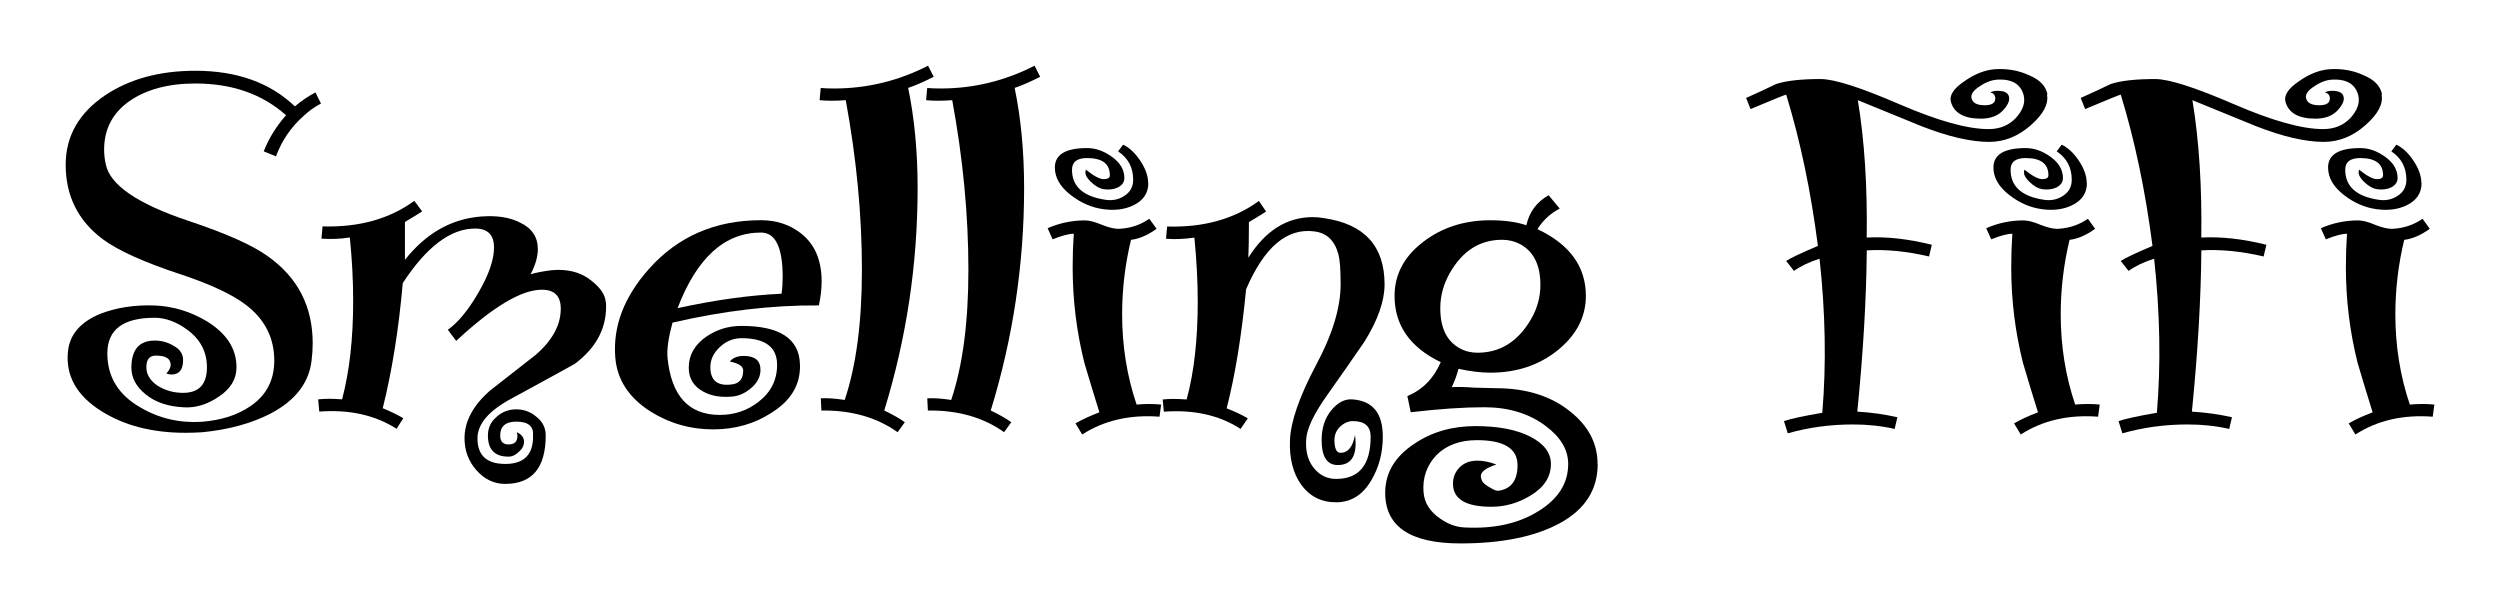 <?xml version="1.0" encoding="UTF-8" standalone="no"?>
<!-- Created with Inkscape (http://www.inkscape.org/) -->

<svg
   xmlns:dc="http://purl.org/dc/elements/1.1/"
   xmlns:cc="http://creativecommons.org/ns#"
   xmlns:rdf="http://www.w3.org/1999/02/22-rdf-syntax-ns#"
   xmlns:svg="http://www.w3.org/2000/svg"
   xmlns="http://www.w3.org/2000/svg"
   xmlns:sodipodi="http://sodipodi.sourceforge.net/DTD/sodipodi-0.dtd"
   xmlns:inkscape="http://www.inkscape.org/namespaces/inkscape"
   width="38.055mm"
   height="9.273mm"
   viewBox="0 0 38.055 9.273"
   version="1.1"
   id="svg8"
   inkscape:version="0.92.3 (2405546, 2018-03-11)"
   sodipodi:docname="smelling-fifi_01a.svg">
  <defs
     id="defs2" />
  <sodipodi:namedview
     id="base"
     pagecolor="#ffffff"
     bordercolor="#666666"
     borderopacity="1.0"
     inkscape:pageopacity="0.0"
     inkscape:pageshadow="2"
     inkscape:zoom="2.8"
     inkscape:cx="52.890027"
     inkscape:cy="-0.051164912"
     inkscape:document-units="mm"
     inkscape:current-layer="layer1"
     showgrid="false"
     fit-margin-top="1"
     fit-margin-left="1"
     fit-margin-right="1"
     fit-margin-bottom="1"
     inkscape:window-width="1920"
     inkscape:window-height="1017"
     inkscape:window-x="-4"
     inkscape:window-y="-4"
     inkscape:window-maximized="1" />
  <g
     inkscape:label="Layer 1"
     inkscape:groupmode="layer"
     id="layer1"
     transform="translate(-43.779,-109.068)">
    <g
       aria-label="Smelling FiFi"
       style="font-style:normal;font-variant:normal;font-weight:normal;font-stretch:normal;font-size:8.467px;line-height:1.25;font-family:Boingo;-inkscape-font-specification:Boingo;letter-spacing:0px;word-spacing:0px;fill:#000000;fill-opacity:1;stroke:none;stroke-width:0.265"
       id="text817">
      <path
         d="m 48.665,110.644 q -0.144,0.076 -0.262,0.186 -0.288,0.254 -0.423,0.618 l -0.186,-0.076 q 0.11,-0.288 0.339,-0.55 -0.542,-0.483 -1.38,-0.483 -0.618,0 -1.008,0.271 -0.381,0.271 -0.381,0.737 0,0.11 0.025,0.22 0.093,0.474 1.262,0.864 0.864,0.288 1.211,0.542 0.677,0.483 0.677,1.321 0,0.127 -0.017,0.262 -0.059,0.508 -0.618,0.804 -0.44,0.229 -1.05,0.288 -0.127,0.008 -0.254,0.008 -0.754,0 -1.278,-0.33 -0.567,-0.356 -0.508,-0.914 0.042,-0.381 0.491,-0.567 0.373,-0.144 0.83,-0.127 0.415,0.017 0.787,0.237 0.457,0.279 0.457,0.703 0,0.271 -0.271,0.449 -0.262,0.178 -0.533,0.161 -0.356,-0.017 -0.576,-0.195 -0.22,-0.178 -0.22,-0.406 0,-0.415 0.356,-0.415 0.161,0 0.296,0.085 0.135,0.076 0.135,0.212 0,0.22 -0.178,0.22 -0.042,0 -0.076,-0.017 0.085,-0.093 0.059,-0.169 -0.025,-0.102 -0.22,-0.102 -0.144,0 -0.144,0.178 0,0.161 0.169,0.279 0.178,0.11 0.389,0.11 0.364,0 0.364,-0.389 0,-0.356 -0.305,-0.576 -0.246,-0.178 -0.491,-0.178 -0.72,0 -0.72,0.542 0,0.533 0.5,0.821 0.432,0.254 0.94,0.22 0.44,-0.034 0.737,-0.237 0.364,-0.246 0.364,-0.694 0,-0.525 -0.44,-0.855 -0.305,-0.229 -0.957,-0.449 -0.855,-0.279 -1.211,-0.542 -0.567,-0.423 -0.567,-1.135 0,-0.652 0.601,-1.058 0.559,-0.373 1.372,-0.373 0.948,0 1.516,0.542 0.161,-0.135 0.313,-0.212 z"
         style="font-style:normal;font-variant:normal;font-weight:normal;font-stretch:normal;font-family:Boingo;-inkscape-font-specification:Boingo;stroke-width:0.265"
         id="path819"
         inkscape:connector-curvature="0" />
      <path
         d="m 53.003,113.666 q 0.034,0.559 -0.474,0.94 -0.025,0.017 -0.957,0.525 -0.525,0.279 -0.525,0.61 0,0.389 0.423,0.389 0.432,0 0.423,-0.432 0.017,-0.212 -0.254,-0.212 -0.246,0 -0.246,0.212 0,0.135 0.127,0.135 0.135,0 0.135,-0.127 0,-0.025 -0.009,-0.059 0.11,0.051 0.11,0.144 0,0.085 -0.076,0.152 -0.076,0.076 -0.161,0.076 -0.313,0 -0.313,-0.322 0,-0.169 0.127,-0.279 0.127,-0.119 0.305,-0.119 0.178,0 0.313,0.119 0.135,0.11 0.135,0.279 0,0.737 -0.618,0.737 -0.254,0 -0.44,-0.212 -0.178,-0.203 -0.178,-0.483 0,-0.381 0.381,-0.72 0.347,-0.271 0.703,-0.55 0.381,-0.33 0.381,-0.703 0,-0.288 -0.288,-0.288 -0.466,0 -1.304,0.779 l -0.127,-0.169 q 0.237,-0.169 0.466,-0.567 0.237,-0.406 0.237,-0.686 0,-0.288 -0.288,-0.288 -0.559,0 -1.101,0.83 -0.093,1.058 -0.305,1.905 0.186,0.076 0.313,0.152 l -0.102,0.161 q -0.491,-0.313 -1.177,-0.262 l -0.017,-0.186 q 0.161,-0.017 0.364,0 0.169,-0.635 0.169,-1.499 0,-0.466 -0.051,-0.965 -0.229,0.034 -0.432,0.017 l 0.017,-0.186 q 0.83,0.025 1.397,-0.389 l 0.119,0.161 q -0.119,0.076 -0.262,0.161 0,0.576 0,0.576 0.483,-0.61 1.168,-0.66 0.356,-0.025 0.584,0.093 0.271,0.127 0.271,0.406 0,0.169 -0.11,0.381 0.11,-0.034 0.296,-0.059 0.068,-0.008 0.127,-0.008 0.305,0 0.508,0.169 0.203,0.161 0.212,0.322 z"
         style="font-style:normal;font-variant:normal;font-weight:normal;font-stretch:normal;font-family:Boingo;-inkscape-font-specification:Boingo;stroke-width:0.265"
         id="path821"
         inkscape:connector-curvature="0" />
      <path
         d="m 56.243,113.717 q -1.067,-0.008 -2.227,0.262 -0.093,0.339 -0.076,0.533 0.085,0.872 0.796,0.872 0.33,0 0.584,-0.195 0.288,-0.22 0.288,-0.567 0,-0.406 -0.542,-0.406 -0.186,0 -0.33,0.135 -0.144,0.135 -0.144,0.305 0,0.313 0.339,0.262 0.161,-0.025 0.161,-0.212 0,-0.093 -0.203,-0.135 0.068,-0.085 0.212,-0.085 0.254,0 0.254,0.212 0,0.152 -0.135,0.271 -0.135,0.119 -0.288,0.135 -0.271,0.025 -0.449,-0.076 -0.22,-0.119 -0.22,-0.364 0,-0.288 0.271,-0.474 0.237,-0.161 0.533,-0.161 0.872,0 0.889,0.584 0.017,0.457 -0.432,0.737 -0.389,0.254 -0.889,0.254 -0.525,0 -0.965,-0.279 -0.483,-0.313 -0.525,-0.813 -0.059,-0.711 0.516,-1.355 0.66,-0.737 1.702,-0.737 0.347,0 0.601,0.195 0.322,0.246 0.322,0.737 0,0.169 -0.042,0.364 z m -0.567,-0.178 q 0.017,-0.119 0.017,-0.254 0,-0.677 -0.33,-0.677 -0.83,0 -1.27,1.151 0.847,-0.186 1.583,-0.22 z"
         style="font-style:normal;font-variant:normal;font-weight:normal;font-stretch:normal;font-family:Boingo;-inkscape-font-specification:Boingo;stroke-width:0.265"
         id="path823"
         inkscape:connector-curvature="0" />
      <path
         d="m 57.992,110.237 q -0.237,0.119 -0.389,0.169 0.144,0.694 0.144,1.524 0,1.736 -0.508,3.387 0.195,0.093 0.313,0.178 l -0.11,0.152 q -0.474,-0.339 -1.16,-0.33 l -0.009,-0.186 q 0.152,-0.008 0.364,0.025 0.262,-0.779 0.262,-1.981 0,-1.245 -0.246,-2.582 -0.229,0.017 -0.398,0 l 0.017,-0.186 q 0.076,0.008 0.203,0.008 0.754,0 1.431,-0.347 z"
         style="font-style:normal;font-variant:normal;font-weight:normal;font-stretch:normal;font-family:Boingo;-inkscape-font-specification:Boingo;stroke-width:0.265"
         id="path825"
         inkscape:connector-curvature="0" />
      <path
         d="m 59.613,110.237 q -0.237,0.119 -0.389,0.169 0.144,0.694 0.144,1.524 0,1.736 -0.508,3.387 0.195,0.093 0.313,0.178 l -0.11,0.152 q -0.474,-0.339 -1.16,-0.33 l -0.009,-0.186 q 0.152,-0.008 0.364,0.025 0.262,-0.779 0.262,-1.981 0,-1.245 -0.246,-2.582 -0.229,0.017 -0.398,0 l 0.017,-0.186 q 0.076,0.008 0.203,0.008 0.754,0 1.431,-0.347 z"
         style="font-style:normal;font-variant:normal;font-weight:normal;font-stretch:normal;font-family:Boingo;-inkscape-font-specification:Boingo;stroke-width:0.265"
         id="path827"
         inkscape:connector-curvature="0" />
      <path
         d="m 61.259,111.855 q 0,0.229 -0.229,0.339 -0.195,0.093 -0.449,0.059 -0.271,-0.034 -0.508,-0.22 -0.237,-0.186 -0.237,-0.415 0,-0.296 0.491,-0.296 0.195,0 0.381,0.135 0.186,0.135 0.186,0.322 0,0.093 -0.102,0.144 -0.093,0.042 -0.212,0.025 -0.102,-0.017 -0.203,-0.119 -0.102,-0.102 -0.068,-0.178 0.178,0.144 0.271,0.144 0.093,0 0.093,-0.059 0,-0.262 -0.347,-0.262 -0.229,0 -0.229,0.178 0,0.381 0.508,0.457 0.161,0.025 0.288,-0.059 0.135,-0.085 0.135,-0.246 0,-0.279 -0.229,-0.432 l 0.076,-0.102 q 0.144,0.068 0.262,0.246 0.119,0.178 0.119,0.339 z m 0.195,3.37 -0.025,0.186 q -0.677,-0.051 -1.177,0.271 l -0.102,-0.169 q 0.144,-0.085 0.364,-0.169 -0.119,-0.381 -0.229,-0.754 -0.178,-0.711 -0.178,-1.456 0,-0.254 0.017,-0.508 -0.11,0 -0.322,0.085 l -0.076,-0.169 q 0.271,-0.119 0.567,-0.119 0.102,0 0.262,0.068 0.169,0.068 0.279,0.059 0.246,-0.017 0.44,-0.152 l 0.11,0.152 q -0.195,0.144 -0.389,0.169 -0.135,0.559 -0.135,1.135 0,0.72 0.22,1.372 0.203,-0.017 0.373,0 z"
         style="font-style:normal;font-variant:normal;font-weight:normal;font-stretch:normal;font-family:Boingo;-inkscape-font-specification:Boingo;stroke-width:0.265"
         id="path829"
         inkscape:connector-curvature="0" />
      <path
         d="m 64.855,113.395 q 0,0.381 -0.305,0.872 -0.279,0.406 -0.567,0.813 -0.313,0.44 -0.322,0.686 -0.017,0.288 0.144,0.457 0.127,0.135 0.313,0.135 0.525,0 0.525,-0.643 0,-0.237 -0.271,-0.237 -0.102,0 -0.195,0.085 -0.085,0.085 -0.085,0.203 0,0.195 0.093,0.195 0.169,0 0.22,-0.271 0.059,0.457 -0.262,0.457 -0.246,0 -0.246,-0.381 0,-0.271 0.144,-0.449 0.152,-0.186 0.33,-0.169 0.457,0.034 0.457,0.567 0,0.373 -0.178,0.669 -0.195,0.33 -0.533,0.33 -0.339,0 -0.533,-0.271 -0.186,-0.262 -0.169,-0.677 0.017,-0.423 0.398,-1.143 0.373,-0.694 0.373,-1.228 0,-0.33 -0.034,-0.457 -0.085,-0.313 -0.364,-0.347 -0.627,-0.085 -1.041,0.881 -0.102,1.058 -0.296,1.812 0.178,0.068 0.322,0.152 l -0.11,0.161 q -0.483,-0.313 -1.168,-0.262 l -0.017,-0.186 q 0.144,-0.017 0.364,0 0.169,-0.618 0.169,-1.49 0,-0.457 -0.051,-0.974 -0.237,0.034 -0.432,0.017 l 0.017,-0.186 q 0.83,0.025 1.397,-0.389 l 0.11,0.161 q -0.119,0.076 -0.262,0.161 0,0.364 -0.009,0.542 0.389,-0.618 0.982,-0.618 0.085,0 0.178,0.017 0.914,0.135 0.914,1.008 z"
         style="font-style:normal;font-variant:normal;font-weight:normal;font-stretch:normal;font-family:Boingo;-inkscape-font-specification:Boingo;stroke-width:0.265"
         id="path831"
         inkscape:connector-curvature="0" />
      <path
         d="m 68.099,116.13 q 0,0.584 -0.567,0.897 -0.567,0.313 -1.524,0.313 -1.168,0 -1.143,-0.804 0.017,-0.432 0.44,-0.711 0.398,-0.271 0.931,-0.271 0.525,0 0.838,0.161 0.313,0.161 0.313,0.415 0,0.296 -0.313,0.483 -0.279,0.169 -0.593,0.169 -0.567,0 -0.584,-0.33 -0.009,-0.152 0.093,-0.262 0.102,-0.11 0.279,-0.11 0.135,0 0.288,0.059 -0.237,0.076 -0.237,0.178 0,0.025 0.017,0.068 0.025,0.051 0.119,0.102 0.093,0.059 0.135,0.051 0.288,-0.042 0.288,-0.389 0,-0.381 -0.618,-0.381 -0.389,0 -0.618,0.229 -0.22,0.237 -0.195,0.559 0.017,0.246 0.254,0.406 0.178,0.127 0.373,0.135 0.669,0.034 1.118,-0.246 0.457,-0.279 0.457,-0.72 0,-0.322 -0.339,-0.576 -0.381,-0.288 -0.94,-0.288 -0.466,0 -1.118,0.076 l -0.051,-0.246 q 0.347,-0.144 0.508,-0.516 -0.703,-0.339 -0.703,-1.008 0,-0.483 0.423,-0.813 0.432,-0.339 1.033,-0.339 0.33,0 0.55,0.076 0.068,-0.305 0.339,-0.457 l 0.169,0.203 q -0.212,0.11 -0.339,0.313 0.737,0.347 0.737,1.016 0,0.483 -0.432,0.83 -0.423,0.339 -1.024,0.339 -0.212,0 -0.483,-0.059 -0.034,0.135 -0.102,0.279 0.135,-0.008 0.347,0.008 0.246,0.008 0.322,0.008 0.694,0 1.135,0.356 0.415,0.33 0.415,0.796 z m -1.016,-2.201 q 0.144,-0.246 0.144,-0.525 0,-0.449 -0.305,-0.618 -0.127,-0.068 -0.279,-0.068 -0.508,0 -0.796,0.508 -0.144,0.254 -0.144,0.533 0,0.449 0.296,0.61 0.119,0.068 0.271,0.068 0.516,0 0.813,-0.508 z"
         style="font-style:normal;font-variant:normal;font-weight:normal;font-stretch:normal;font-family:Boingo;-inkscape-font-specification:Boingo;stroke-width:0.265"
         id="path833"
         inkscape:connector-curvature="0" />
      <path
         d="m 74.947,110.508 h -0.009 q 0.042,0.212 -0.246,0.466 -0.288,0.254 -0.635,0.254 -0.415,0 -1.024,-0.237 -0.491,-0.203 -0.974,-0.398 0.152,0.923 0.135,2.091 0.449,-0.025 0.991,0.11 l -0.042,0.178 q -0.508,-0.119 -0.948,-0.093 -0.009,1.101 -0.144,2.455 0.305,0.017 0.61,0.085 l -0.042,0.178 q -0.296,-0.068 -0.635,-0.068 -0.516,0 -0.991,0.135 l -0.059,-0.186 q 0.144,-0.051 0.584,-0.127 0.093,-1.109 -0.042,-2.345 -0.237,0.076 -0.389,0.186 l -0.119,-0.152 q 0.085,-0.059 0.483,-0.229 -0.161,-1.253 -0.483,-2.303 -0.017,0 -0.542,0.22 l -0.068,-0.169 q 0.229,-0.102 0.457,-0.212 0.229,-0.076 0.677,-0.076 0.313,0 1.194,0.381 0.881,0.381 1.363,0.381 0.254,0 0.415,-0.169 0.161,-0.178 0.119,-0.347 -0.068,-0.254 -0.398,-0.237 -0.135,0.008 -0.271,0.102 -0.135,0.085 -0.127,0.169 0.017,0.119 0.203,0.119 0.161,0 0.161,-0.102 0,-0.076 -0.076,-0.093 0.042,-0.025 0.11,-0.025 0.178,0 0.178,0.119 0,0.076 -0.093,0.178 -0.119,0.127 -0.339,0.127 -0.389,0 -0.457,-0.262 -0.034,-0.144 0.203,-0.305 0.237,-0.169 0.474,-0.186 0.279,-0.017 0.516,0.093 0.246,0.102 0.279,0.296 z"
         style="font-style:normal;font-variant:normal;font-weight:normal;font-stretch:normal;font-family:Boingo;-inkscape-font-specification:Boingo;stroke-width:0.265"
         id="path835"
         inkscape:connector-curvature="0" />
      <path
         d="m 75.546,111.855 q 0,0.229 -0.229,0.339 -0.195,0.093 -0.449,0.059 -0.271,-0.034 -0.508,-0.22 -0.237,-0.186 -0.237,-0.415 0,-0.296 0.491,-0.296 0.195,0 0.381,0.135 0.186,0.135 0.186,0.322 0,0.093 -0.102,0.144 -0.093,0.042 -0.212,0.025 -0.102,-0.017 -0.203,-0.119 -0.102,-0.102 -0.068,-0.178 0.178,0.144 0.271,0.144 0.093,0 0.093,-0.059 0,-0.262 -0.347,-0.262 -0.229,0 -0.229,0.178 0,0.381 0.508,0.457 0.161,0.025 0.288,-0.059 0.135,-0.085 0.135,-0.246 0,-0.279 -0.229,-0.432 l 0.076,-0.102 q 0.144,0.068 0.262,0.246 0.119,0.178 0.119,0.339 z m 0.195,3.37 -0.025,0.186 q -0.677,-0.051 -1.177,0.271 l -0.102,-0.169 q 0.144,-0.085 0.364,-0.169 -0.119,-0.381 -0.229,-0.754 -0.178,-0.711 -0.178,-1.456 0,-0.254 0.017,-0.508 -0.11,0 -0.322,0.085 l -0.076,-0.169 q 0.271,-0.119 0.567,-0.119 0.102,0 0.262,0.068 0.169,0.068 0.279,0.059 0.246,-0.017 0.44,-0.152 l 0.11,0.152 q -0.195,0.144 -0.389,0.169 -0.135,0.559 -0.135,1.135 0,0.72 0.22,1.372 0.203,-0.017 0.373,0 z"
         style="font-style:normal;font-variant:normal;font-weight:normal;font-stretch:normal;font-family:Boingo;-inkscape-font-specification:Boingo;stroke-width:0.265"
         id="path837"
         inkscape:connector-curvature="0" />
      <path
         d="m 80.04,110.508 h -0.009 q 0.042,0.212 -0.246,0.466 -0.288,0.254 -0.635,0.254 -0.415,0 -1.024,-0.237 -0.491,-0.203 -0.974,-0.398 0.152,0.923 0.135,2.091 0.449,-0.025 0.991,0.11 l -0.042,0.178 q -0.508,-0.119 -0.948,-0.093 -0.009,1.101 -0.144,2.455 0.305,0.017 0.61,0.085 l -0.042,0.178 q -0.296,-0.068 -0.635,-0.068 -0.516,0 -0.991,0.135 l -0.059,-0.186 q 0.144,-0.051 0.584,-0.127 0.093,-1.109 -0.042,-2.345 -0.237,0.076 -0.389,0.186 l -0.119,-0.152 q 0.085,-0.059 0.483,-0.229 -0.161,-1.253 -0.483,-2.303 -0.017,0 -0.542,0.22 l -0.068,-0.169 q 0.229,-0.102 0.457,-0.212 0.229,-0.076 0.677,-0.076 0.313,0 1.194,0.381 0.881,0.381 1.363,0.381 0.254,0 0.415,-0.169 0.161,-0.178 0.119,-0.347 -0.068,-0.254 -0.398,-0.237 -0.135,0.008 -0.271,0.102 -0.135,0.085 -0.127,0.169 0.017,0.119 0.203,0.119 0.161,0 0.161,-0.102 0,-0.076 -0.076,-0.093 0.042,-0.025 0.11,-0.025 0.178,0 0.178,0.119 0,0.076 -0.093,0.178 -0.119,0.127 -0.339,0.127 -0.389,0 -0.457,-0.262 -0.034,-0.144 0.203,-0.305 0.237,-0.169 0.474,-0.186 0.279,-0.017 0.516,0.093 0.246,0.102 0.279,0.296 z"
         style="font-style:normal;font-variant:normal;font-weight:normal;font-stretch:normal;font-family:Boingo;-inkscape-font-specification:Boingo;stroke-width:0.265"
         id="path839"
         inkscape:connector-curvature="0" />
      <path
         d="m 80.64,111.855 q 0,0.229 -0.229,0.339 -0.195,0.093 -0.449,0.059 -0.271,-0.034 -0.508,-0.22 -0.237,-0.186 -0.237,-0.415 0,-0.296 0.491,-0.296 0.195,0 0.381,0.135 0.186,0.135 0.186,0.322 0,0.093 -0.102,0.144 -0.093,0.042 -0.212,0.025 -0.102,-0.017 -0.203,-0.119 -0.102,-0.102 -0.068,-0.178 0.178,0.144 0.271,0.144 0.093,0 0.093,-0.059 0,-0.262 -0.347,-0.262 -0.229,0 -0.229,0.178 0,0.381 0.508,0.457 0.161,0.025 0.288,-0.059 0.135,-0.085 0.135,-0.246 0,-0.279 -0.229,-0.432 l 0.076,-0.102 q 0.144,0.068 0.262,0.246 0.119,0.178 0.119,0.339 z m 0.195,3.37 -0.025,0.186 q -0.677,-0.051 -1.177,0.271 l -0.102,-0.169 q 0.144,-0.085 0.364,-0.169 -0.119,-0.381 -0.229,-0.754 -0.178,-0.711 -0.178,-1.456 0,-0.254 0.017,-0.508 -0.11,0 -0.322,0.085 l -0.076,-0.169 q 0.271,-0.119 0.567,-0.119 0.102,0 0.262,0.068 0.169,0.068 0.279,0.059 0.246,-0.017 0.44,-0.152 l 0.11,0.152 q -0.195,0.144 -0.389,0.169 -0.135,0.559 -0.135,1.135 0,0.72 0.22,1.372 0.203,-0.017 0.373,0 z"
         style="font-style:normal;font-variant:normal;font-weight:normal;font-stretch:normal;font-family:Boingo;-inkscape-font-specification:Boingo;stroke-width:0.265"
         id="path841"
         inkscape:connector-curvature="0" />
    </g>
  </g>
</svg>
